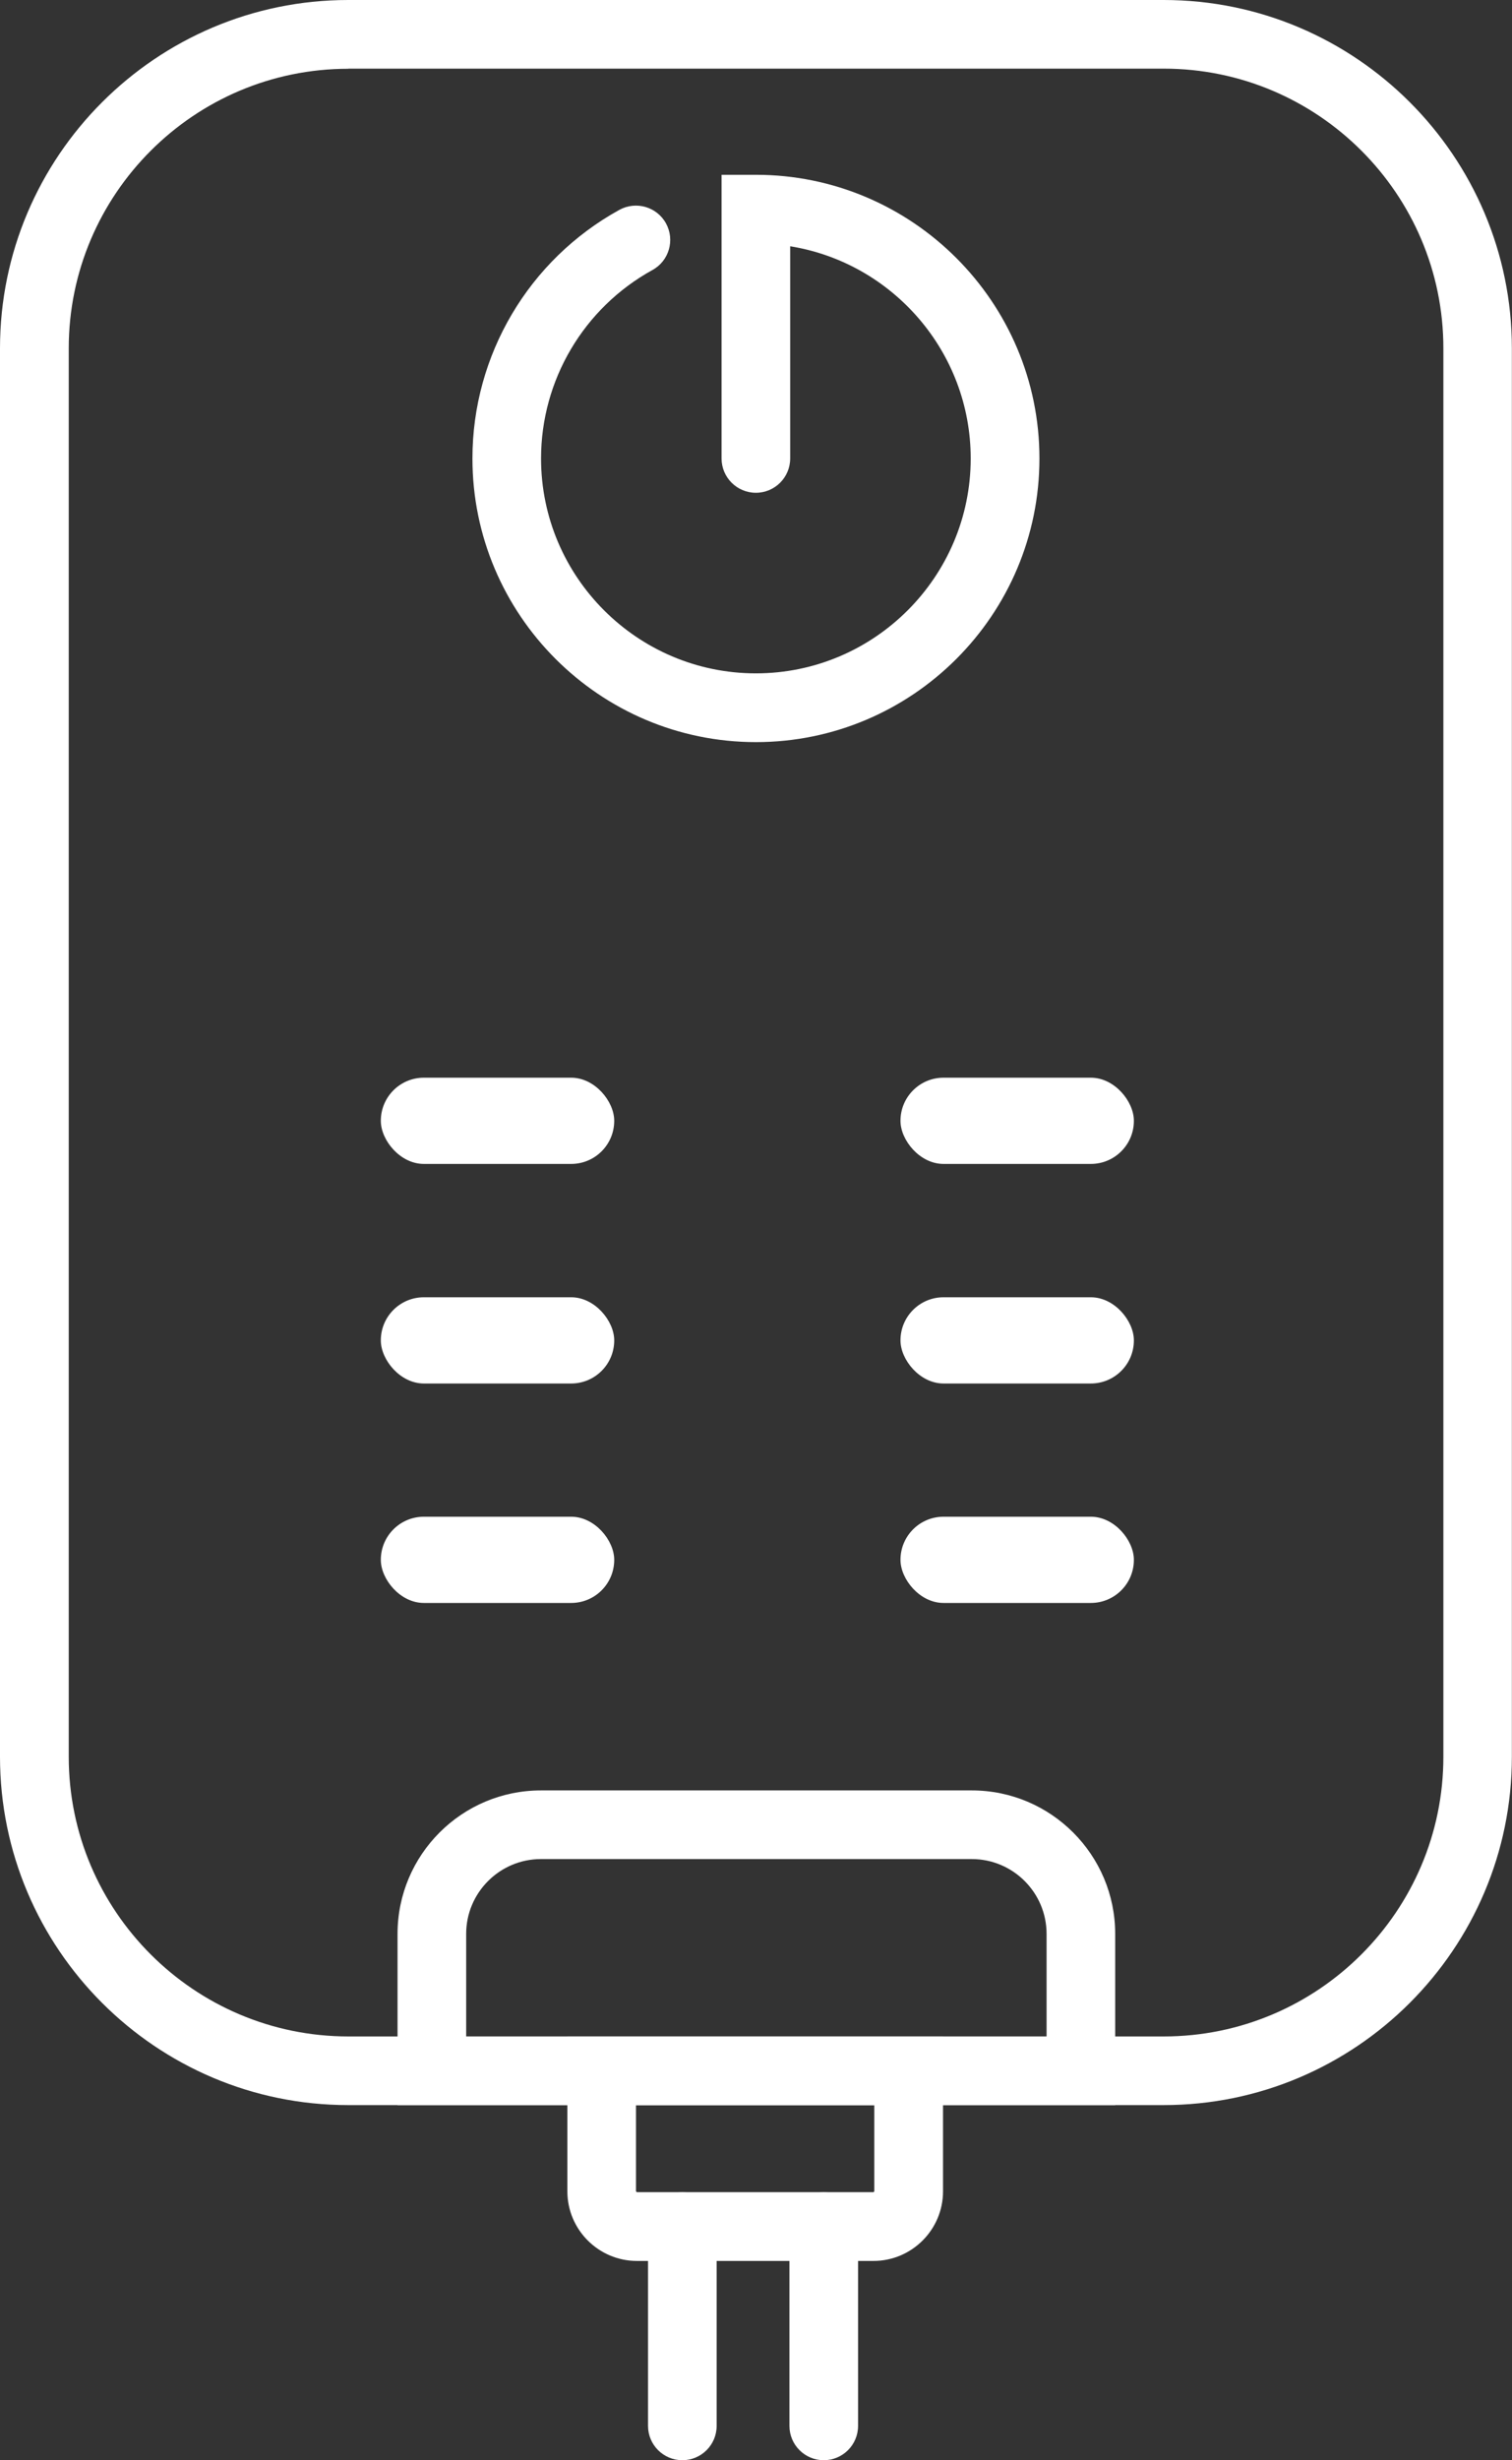 <?xml version="1.0" encoding="UTF-8"?><svg id="b" xmlns="http://www.w3.org/2000/svg" width="122.96" height="200" viewBox="0 0 122.96 200"><rect x="0" y="0" width="122.96" height="200" fill="#333333" stroke="none"/><g id="c"><path d="M94.63,171.13H28.32c-15.62,0-28.32-12.71-28.32-28.32V28.32C0,12.71,12.71,0,28.32,0h66.31c15.62,0,28.32,12.71,28.32,28.32v114.49c0,15.62-12.71,28.32-28.32,28.32ZM28.32,5.59C15.79,5.59,5.59,15.79,5.59,28.32v114.49c0,12.54,10.2,22.74,22.74,22.74h66.31c12.54,0,22.74-10.2,22.74-22.74V28.32c0-12.54-10.2-22.74-22.74-22.74H28.32Z" fill="#fff"/><path d="M90.69,171.13h-58.36v-13.92c0-6.43,5.23-11.66,11.66-11.66h35.04c6.43,0,11.66,5.23,11.66,11.66v13.92ZM37.92,165.55h47.19v-8.34c0-3.35-2.73-6.08-6.08-6.08h-35.04c-3.35,0-6.08,2.73-6.08,6.08v8.34Z" fill="#fff"/><path d="M61.48,60.33c-12.71,0-23.06-10.34-23.06-23.06,0-8.41,4.58-16.15,11.95-20.21,1.35-.74,3.05-.25,3.79,1.1.74,1.35.25,3.05-1.1,3.79-5.59,3.08-9.06,8.95-9.06,15.32,0,9.63,7.84,17.47,17.47,17.47s17.47-7.84,17.47-17.47c0-8.68-6.37-15.91-14.68-17.25v17.25c0,1.54-1.25,2.79-2.79,2.79s-2.79-1.25-2.79-2.79V14.21h2.79c12.71,0,23.06,10.34,23.06,23.06s-10.34,23.06-23.06,23.06Z" fill="#fff"/><path d="M71.02,183.8h-19.22c-3.12,0-5.66-2.54-5.66-5.66v-12.59h30.55v12.59c0,3.12-2.54,5.66-5.66,5.66ZM51.72,171.13v7s.04.08.08.08h19.22s.08-.03.08-.08v-7h-19.38Z" fill="#fff"/><path d="M55.49,200c-1.54,0-2.79-1.25-2.79-2.79v-16.2c0-1.54,1.25-2.79,2.79-2.79s2.79,1.25,2.79,2.79v16.2c0,1.54-1.25,2.79-2.79,2.79Z" fill="#fff"/><path d="M66.99,200c-1.54,0-2.79-1.25-2.79-2.79v-16.2c0-1.54,1.25-2.79,2.79-2.79s2.79,1.25,2.79,2.79v16.2c0,1.54-1.25,2.79-2.79,2.79Z" fill="#fff"/><rect x="30.97" y="87.61" width="18.98" height="7.01" rx="3.5" ry="3.5" fill="#fff"/><rect x="73.23" y="87.61" width="18.98" height="7.01" rx="3.5" ry="3.5" fill="#fff"/><rect x="30.97" y="105.46" width="18.98" height="7.01" rx="3.5" ry="3.5" fill="#fff"/><rect x="73.23" y="105.46" width="18.98" height="7.01" rx="3.5" ry="3.5" fill="#fff"/><rect x="30.97" y="123.3" width="18.98" height="7.01" rx="3.5" ry="3.5" fill="#fff"/><rect x="73.23" y="123.3" width="18.98" height="7.01" rx="3.5" ry="3.5" fill="#fff"/></g></svg>